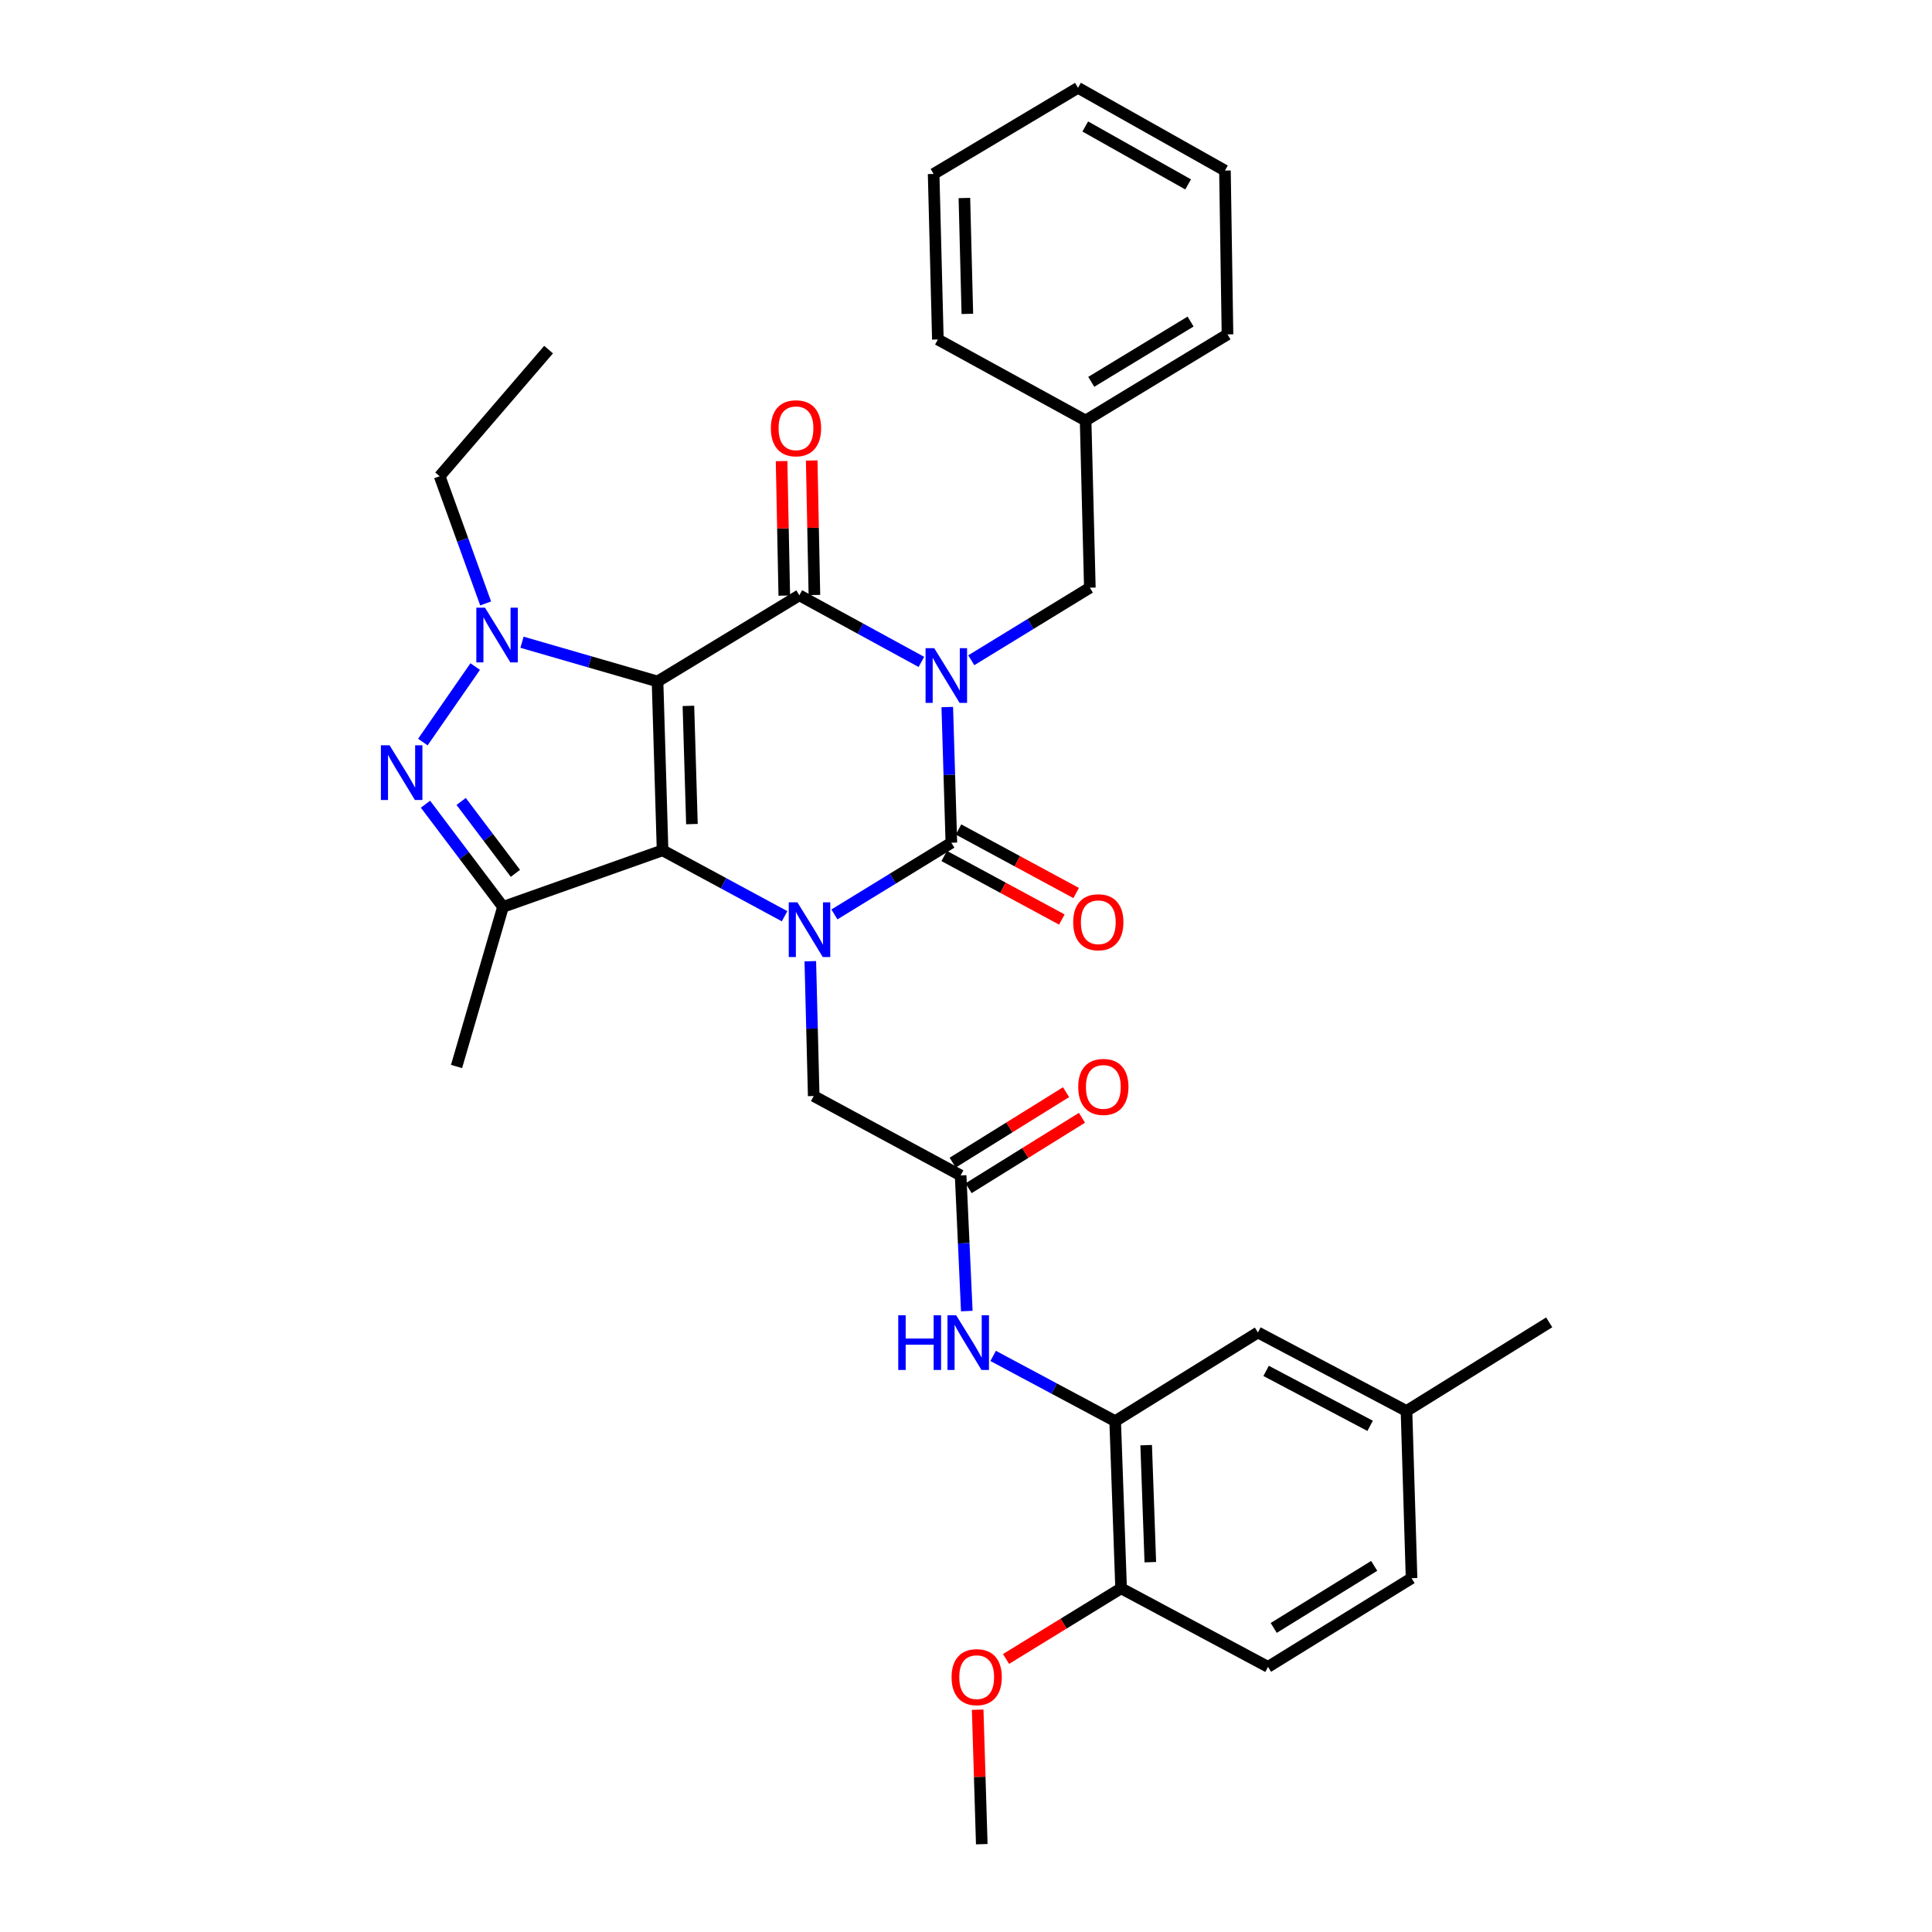 <?xml version='1.0' encoding='iso-8859-1'?>
<svg version='1.1' baseProfile='full'
              xmlns='http://www.w3.org/2000/svg'
                      xmlns:rdkit='http://www.rdkit.org/xml'
                      xmlns:xlink='http://www.w3.org/1999/xlink'
                  xml:space='preserve'
width='1000px' height='1000px' viewBox='0 0 1000 1000'>
<!-- END OF HEADER -->
<rect style='opacity:1.0;fill:#FFFFFF;stroke:none' width='1000' height='1000' x='0' y='0'> </rect>
<path class='bond-1' d='M 340.338,352.716 L 342.946,440.13' style='fill:none;fill-rule:evenodd;stroke:#000000;stroke-width:6px;stroke-linecap:butt;stroke-linejoin:miter;stroke-opacity:1' />
<path class='bond-1' d='M 356.318,365.363 L 358.144,426.553' style='fill:none;fill-rule:evenodd;stroke:#000000;stroke-width:6px;stroke-linecap:butt;stroke-linejoin:miter;stroke-opacity:1' />
<path class='bond-2' d='M 340.338,352.716 L 413.742,308.13' style='fill:none;fill-rule:evenodd;stroke:#000000;stroke-width:6px;stroke-linecap:butt;stroke-linejoin:miter;stroke-opacity:1' />
<path class='bond-5' d='M 340.338,352.716 L 305.261,342.565' style='fill:none;fill-rule:evenodd;stroke:#000000;stroke-width:6px;stroke-linecap:butt;stroke-linejoin:miter;stroke-opacity:1' />
<path class='bond-5' d='M 305.261,342.565 L 270.184,332.415' style='fill:none;fill-rule:evenodd;stroke:#0000FF;stroke-width:6px;stroke-linecap:butt;stroke-linejoin:miter;stroke-opacity:1' />
<path class='bond-0' d='M 476.908,342.604 L 445.325,325.367' style='fill:none;fill-rule:evenodd;stroke:#0000FF;stroke-width:6px;stroke-linecap:butt;stroke-linejoin:miter;stroke-opacity:1' />
<path class='bond-0' d='M 445.325,325.367 L 413.742,308.13' style='fill:none;fill-rule:evenodd;stroke:#000000;stroke-width:6px;stroke-linecap:butt;stroke-linejoin:miter;stroke-opacity:1' />
<path class='bond-4' d='M 490.307,365.973 L 491.365,401.085' style='fill:none;fill-rule:evenodd;stroke:#0000FF;stroke-width:6px;stroke-linecap:butt;stroke-linejoin:miter;stroke-opacity:1' />
<path class='bond-4' d='M 491.365,401.085 L 492.423,436.196' style='fill:none;fill-rule:evenodd;stroke:#000000;stroke-width:6px;stroke-linecap:butt;stroke-linejoin:miter;stroke-opacity:1' />
<path class='bond-12' d='M 502.732,341.744 L 533.417,322.966' style='fill:none;fill-rule:evenodd;stroke:#0000FF;stroke-width:6px;stroke-linecap:butt;stroke-linejoin:miter;stroke-opacity:1' />
<path class='bond-12' d='M 533.417,322.966 L 564.102,304.187' style='fill:none;fill-rule:evenodd;stroke:#000000;stroke-width:6px;stroke-linecap:butt;stroke-linejoin:miter;stroke-opacity:1' />
<path class='bond-3' d='M 342.946,440.13 L 374.523,457.185' style='fill:none;fill-rule:evenodd;stroke:#000000;stroke-width:6px;stroke-linecap:butt;stroke-linejoin:miter;stroke-opacity:1' />
<path class='bond-3' d='M 374.523,457.185 L 406.1,474.239' style='fill:none;fill-rule:evenodd;stroke:#0000FF;stroke-width:6px;stroke-linecap:butt;stroke-linejoin:miter;stroke-opacity:1' />
<path class='bond-7' d='M 342.946,440.13 L 260.35,469.406' style='fill:none;fill-rule:evenodd;stroke:#000000;stroke-width:6px;stroke-linecap:butt;stroke-linejoin:miter;stroke-opacity:1' />
<path class='bond-14' d='M 421.539,307.973 L 420.838,273.165' style='fill:none;fill-rule:evenodd;stroke:#000000;stroke-width:6px;stroke-linecap:butt;stroke-linejoin:miter;stroke-opacity:1' />
<path class='bond-14' d='M 420.838,273.165 L 420.138,238.358' style='fill:none;fill-rule:evenodd;stroke:#FF0000;stroke-width:6px;stroke-linecap:butt;stroke-linejoin:miter;stroke-opacity:1' />
<path class='bond-14' d='M 405.946,308.286 L 405.246,273.479' style='fill:none;fill-rule:evenodd;stroke:#000000;stroke-width:6px;stroke-linecap:butt;stroke-linejoin:miter;stroke-opacity:1' />
<path class='bond-14' d='M 405.246,273.479 L 404.545,238.671' style='fill:none;fill-rule:evenodd;stroke:#FF0000;stroke-width:6px;stroke-linecap:butt;stroke-linejoin:miter;stroke-opacity:1' />
<path class='bond-10' d='M 419.414,497.52 L 420.295,532.412' style='fill:none;fill-rule:evenodd;stroke:#0000FF;stroke-width:6px;stroke-linecap:butt;stroke-linejoin:miter;stroke-opacity:1' />
<path class='bond-10' d='M 420.295,532.412 L 421.176,567.304' style='fill:none;fill-rule:evenodd;stroke:#000000;stroke-width:6px;stroke-linecap:butt;stroke-linejoin:miter;stroke-opacity:1' />
<path class='bond-34' d='M 431.894,473.303 L 462.159,454.75' style='fill:none;fill-rule:evenodd;stroke:#0000FF;stroke-width:6px;stroke-linecap:butt;stroke-linejoin:miter;stroke-opacity:1' />
<path class='bond-34' d='M 462.159,454.75 L 492.423,436.196' style='fill:none;fill-rule:evenodd;stroke:#000000;stroke-width:6px;stroke-linecap:butt;stroke-linejoin:miter;stroke-opacity:1' />
<path class='bond-13' d='M 488.717,443.057 L 519.164,459.502' style='fill:none;fill-rule:evenodd;stroke:#000000;stroke-width:6px;stroke-linecap:butt;stroke-linejoin:miter;stroke-opacity:1' />
<path class='bond-13' d='M 519.164,459.502 L 549.611,475.946' style='fill:none;fill-rule:evenodd;stroke:#FF0000;stroke-width:6px;stroke-linecap:butt;stroke-linejoin:miter;stroke-opacity:1' />
<path class='bond-13' d='M 496.128,429.335 L 526.575,445.78' style='fill:none;fill-rule:evenodd;stroke:#000000;stroke-width:6px;stroke-linecap:butt;stroke-linejoin:miter;stroke-opacity:1' />
<path class='bond-13' d='M 526.575,445.78 L 557.022,462.224' style='fill:none;fill-rule:evenodd;stroke:#FF0000;stroke-width:6px;stroke-linecap:butt;stroke-linejoin:miter;stroke-opacity:1' />
<path class='bond-6' d='M 245.964,345.008 L 218.871,384.089' style='fill:none;fill-rule:evenodd;stroke:#0000FF;stroke-width:6px;stroke-linecap:butt;stroke-linejoin:miter;stroke-opacity:1' />
<path class='bond-19' d='M 251.372,312.337 L 239.468,279.423' style='fill:none;fill-rule:evenodd;stroke:#0000FF;stroke-width:6px;stroke-linecap:butt;stroke-linejoin:miter;stroke-opacity:1' />
<path class='bond-19' d='M 239.468,279.423 L 227.564,246.509' style='fill:none;fill-rule:evenodd;stroke:#000000;stroke-width:6px;stroke-linecap:butt;stroke-linejoin:miter;stroke-opacity:1' />
<path class='bond-33' d='M 220.228,416.255 L 240.289,442.831' style='fill:none;fill-rule:evenodd;stroke:#0000FF;stroke-width:6px;stroke-linecap:butt;stroke-linejoin:miter;stroke-opacity:1' />
<path class='bond-33' d='M 240.289,442.831 L 260.35,469.406' style='fill:none;fill-rule:evenodd;stroke:#000000;stroke-width:6px;stroke-linecap:butt;stroke-linejoin:miter;stroke-opacity:1' />
<path class='bond-33' d='M 238.694,414.832 L 252.736,433.435' style='fill:none;fill-rule:evenodd;stroke:#0000FF;stroke-width:6px;stroke-linecap:butt;stroke-linejoin:miter;stroke-opacity:1' />
<path class='bond-33' d='M 252.736,433.435 L 266.779,452.038' style='fill:none;fill-rule:evenodd;stroke:#000000;stroke-width:6px;stroke-linecap:butt;stroke-linejoin:miter;stroke-opacity:1' />
<path class='bond-20' d='M 260.35,469.406 L 236.306,552.02' style='fill:none;fill-rule:evenodd;stroke:#000000;stroke-width:6px;stroke-linecap:butt;stroke-linejoin:miter;stroke-opacity:1' />
<path class='bond-8' d='M 497.223,608.399 L 421.176,567.304' style='fill:none;fill-rule:evenodd;stroke:#000000;stroke-width:6px;stroke-linecap:butt;stroke-linejoin:miter;stroke-opacity:1' />
<path class='bond-11' d='M 497.223,608.399 L 498.818,643.501' style='fill:none;fill-rule:evenodd;stroke:#000000;stroke-width:6px;stroke-linecap:butt;stroke-linejoin:miter;stroke-opacity:1' />
<path class='bond-11' d='M 498.818,643.501 L 500.414,678.603' style='fill:none;fill-rule:evenodd;stroke:#0000FF;stroke-width:6px;stroke-linecap:butt;stroke-linejoin:miter;stroke-opacity:1' />
<path class='bond-17' d='M 501.338,615.022 L 530.683,596.789' style='fill:none;fill-rule:evenodd;stroke:#000000;stroke-width:6px;stroke-linecap:butt;stroke-linejoin:miter;stroke-opacity:1' />
<path class='bond-17' d='M 530.683,596.789 L 560.027,578.556' style='fill:none;fill-rule:evenodd;stroke:#FF0000;stroke-width:6px;stroke-linecap:butt;stroke-linejoin:miter;stroke-opacity:1' />
<path class='bond-17' d='M 493.107,601.775 L 522.452,583.542' style='fill:none;fill-rule:evenodd;stroke:#000000;stroke-width:6px;stroke-linecap:butt;stroke-linejoin:miter;stroke-opacity:1' />
<path class='bond-17' d='M 522.452,583.542 L 551.796,565.309' style='fill:none;fill-rule:evenodd;stroke:#FF0000;stroke-width:6px;stroke-linecap:butt;stroke-linejoin:miter;stroke-opacity:1' />
<path class='bond-9' d='M 577.211,735.582 L 545.632,718.702' style='fill:none;fill-rule:evenodd;stroke:#000000;stroke-width:6px;stroke-linecap:butt;stroke-linejoin:miter;stroke-opacity:1' />
<path class='bond-9' d='M 545.632,718.702 L 514.052,701.822' style='fill:none;fill-rule:evenodd;stroke:#0000FF;stroke-width:6px;stroke-linecap:butt;stroke-linejoin:miter;stroke-opacity:1' />
<path class='bond-15' d='M 577.211,735.582 L 580.278,822.112' style='fill:none;fill-rule:evenodd;stroke:#000000;stroke-width:6px;stroke-linecap:butt;stroke-linejoin:miter;stroke-opacity:1' />
<path class='bond-15' d='M 593.257,748.009 L 595.404,808.58' style='fill:none;fill-rule:evenodd;stroke:#000000;stroke-width:6px;stroke-linecap:butt;stroke-linejoin:miter;stroke-opacity:1' />
<path class='bond-16' d='M 577.211,735.582 L 651.092,689.687' style='fill:none;fill-rule:evenodd;stroke:#000000;stroke-width:6px;stroke-linecap:butt;stroke-linejoin:miter;stroke-opacity:1' />
<path class='bond-22' d='M 564.102,304.187 L 561.91,217.657' style='fill:none;fill-rule:evenodd;stroke:#000000;stroke-width:6px;stroke-linecap:butt;stroke-linejoin:miter;stroke-opacity:1' />
<path class='bond-18' d='M 580.278,822.112 L 656.333,862.765' style='fill:none;fill-rule:evenodd;stroke:#000000;stroke-width:6px;stroke-linecap:butt;stroke-linejoin:miter;stroke-opacity:1' />
<path class='bond-24' d='M 580.278,822.112 L 550.501,840.395' style='fill:none;fill-rule:evenodd;stroke:#000000;stroke-width:6px;stroke-linecap:butt;stroke-linejoin:miter;stroke-opacity:1' />
<path class='bond-24' d='M 550.501,840.395 L 520.724,858.678' style='fill:none;fill-rule:evenodd;stroke:#FF0000;stroke-width:6px;stroke-linecap:butt;stroke-linejoin:miter;stroke-opacity:1' />
<path class='bond-21' d='M 651.092,689.687 L 727.996,730.323' style='fill:none;fill-rule:evenodd;stroke:#000000;stroke-width:6px;stroke-linecap:butt;stroke-linejoin:miter;stroke-opacity:1' />
<path class='bond-21' d='M 655.341,709.572 L 709.174,738.016' style='fill:none;fill-rule:evenodd;stroke:#000000;stroke-width:6px;stroke-linecap:butt;stroke-linejoin:miter;stroke-opacity:1' />
<path class='bond-36' d='M 656.333,862.765 L 730.621,816.87' style='fill:none;fill-rule:evenodd;stroke:#000000;stroke-width:6px;stroke-linecap:butt;stroke-linejoin:miter;stroke-opacity:1' />
<path class='bond-36' d='M 659.28,842.613 L 711.281,810.486' style='fill:none;fill-rule:evenodd;stroke:#000000;stroke-width:6px;stroke-linecap:butt;stroke-linejoin:miter;stroke-opacity:1' />
<path class='bond-29' d='M 227.564,246.509 L 283.943,180.955' style='fill:none;fill-rule:evenodd;stroke:#000000;stroke-width:6px;stroke-linecap:butt;stroke-linejoin:miter;stroke-opacity:1' />
<path class='bond-23' d='M 727.996,730.323 L 730.621,816.87' style='fill:none;fill-rule:evenodd;stroke:#000000;stroke-width:6px;stroke-linecap:butt;stroke-linejoin:miter;stroke-opacity:1' />
<path class='bond-25' d='M 727.996,730.323 L 801.867,684.445' style='fill:none;fill-rule:evenodd;stroke:#000000;stroke-width:6px;stroke-linecap:butt;stroke-linejoin:miter;stroke-opacity:1' />
<path class='bond-26' d='M 561.91,217.657 L 635.349,173.079' style='fill:none;fill-rule:evenodd;stroke:#000000;stroke-width:6px;stroke-linecap:butt;stroke-linejoin:miter;stroke-opacity:1' />
<path class='bond-26' d='M 564.833,197.639 L 616.24,166.434' style='fill:none;fill-rule:evenodd;stroke:#000000;stroke-width:6px;stroke-linecap:butt;stroke-linejoin:miter;stroke-opacity:1' />
<path class='bond-27' d='M 561.91,217.657 L 485.439,175.713' style='fill:none;fill-rule:evenodd;stroke:#000000;stroke-width:6px;stroke-linecap:butt;stroke-linejoin:miter;stroke-opacity:1' />
<path class='bond-28' d='M 506.047,884.931 L 507.106,919.738' style='fill:none;fill-rule:evenodd;stroke:#FF0000;stroke-width:6px;stroke-linecap:butt;stroke-linejoin:miter;stroke-opacity:1' />
<path class='bond-28' d='M 507.106,919.738 L 508.166,954.545' style='fill:none;fill-rule:evenodd;stroke:#000000;stroke-width:6px;stroke-linecap:butt;stroke-linejoin:miter;stroke-opacity:1' />
<path class='bond-31' d='M 635.349,173.079 L 634.032,88.282' style='fill:none;fill-rule:evenodd;stroke:#000000;stroke-width:6px;stroke-linecap:butt;stroke-linejoin:miter;stroke-opacity:1' />
<path class='bond-30' d='M 485.439,175.713 L 483.247,90.032' style='fill:none;fill-rule:evenodd;stroke:#000000;stroke-width:6px;stroke-linecap:butt;stroke-linejoin:miter;stroke-opacity:1' />
<path class='bond-30' d='M 500.701,162.462 L 499.167,102.486' style='fill:none;fill-rule:evenodd;stroke:#000000;stroke-width:6px;stroke-linecap:butt;stroke-linejoin:miter;stroke-opacity:1' />
<path class='bond-32' d='M 483.247,90.032 L 557.977,45.455' style='fill:none;fill-rule:evenodd;stroke:#000000;stroke-width:6px;stroke-linecap:butt;stroke-linejoin:miter;stroke-opacity:1' />
<path class='bond-35' d='M 634.032,88.282 L 557.977,45.455' style='fill:none;fill-rule:evenodd;stroke:#000000;stroke-width:6px;stroke-linecap:butt;stroke-linejoin:miter;stroke-opacity:1' />
<path class='bond-35' d='M 614.971,95.447 L 561.732,65.468' style='fill:none;fill-rule:evenodd;stroke:#000000;stroke-width:6px;stroke-linecap:butt;stroke-linejoin:miter;stroke-opacity:1' />
<path  class='atom-1' d='M 483.555 335.489
L 492.835 350.489
Q 493.755 351.969, 495.235 354.649
Q 496.715 357.329, 496.795 357.489
L 496.795 335.489
L 500.555 335.489
L 500.555 363.809
L 496.675 363.809
L 486.715 347.409
Q 485.555 345.489, 484.315 343.289
Q 483.115 341.089, 482.755 340.409
L 482.755 363.809
L 479.075 363.809
L 479.075 335.489
L 483.555 335.489
' fill='#0000FF'/>
<path  class='atom-4' d='M 412.741 467.047
L 422.021 482.047
Q 422.941 483.527, 424.421 486.207
Q 425.901 488.887, 425.981 489.047
L 425.981 467.047
L 429.741 467.047
L 429.741 495.367
L 425.861 495.367
L 415.901 478.967
Q 414.741 477.047, 413.501 474.847
Q 412.301 472.647, 411.941 471.967
L 411.941 495.367
L 408.261 495.367
L 408.261 467.047
L 412.741 467.047
' fill='#0000FF'/>
<path  class='atom-6' d='M 251.023 314.521
L 260.303 329.521
Q 261.223 331.001, 262.703 333.681
Q 264.183 336.361, 264.263 336.521
L 264.263 314.521
L 268.023 314.521
L 268.023 342.841
L 264.143 342.841
L 254.183 326.441
Q 253.023 324.521, 251.783 322.321
Q 250.583 320.121, 250.223 319.441
L 250.223 342.841
L 246.543 342.841
L 246.543 314.521
L 251.023 314.521
' fill='#0000FF'/>
<path  class='atom-7' d='M 201.636 385.759
L 210.916 400.759
Q 211.836 402.239, 213.316 404.919
Q 214.796 407.599, 214.876 407.759
L 214.876 385.759
L 218.636 385.759
L 218.636 414.079
L 214.756 414.079
L 204.796 397.679
Q 203.636 395.759, 202.396 393.559
Q 201.196 391.359, 200.836 390.679
L 200.836 414.079
L 197.156 414.079
L 197.156 385.759
L 201.636 385.759
' fill='#0000FF'/>
<path  class='atom-12' d='M 464.936 680.769
L 468.776 680.769
L 468.776 692.809
L 483.256 692.809
L 483.256 680.769
L 487.096 680.769
L 487.096 709.089
L 483.256 709.089
L 483.256 696.009
L 468.776 696.009
L 468.776 709.089
L 464.936 709.089
L 464.936 680.769
' fill='#0000FF'/>
<path  class='atom-12' d='M 494.896 680.769
L 504.176 695.769
Q 505.096 697.249, 506.576 699.929
Q 508.056 702.609, 508.136 702.769
L 508.136 680.769
L 511.896 680.769
L 511.896 709.089
L 508.016 709.089
L 498.056 692.689
Q 496.896 690.769, 495.656 688.569
Q 494.456 686.369, 494.096 685.689
L 494.096 709.089
L 490.416 709.089
L 490.416 680.769
L 494.896 680.769
' fill='#0000FF'/>
<path  class='atom-14' d='M 555.478 477.354
Q 555.478 470.554, 558.838 466.754
Q 562.198 462.954, 568.478 462.954
Q 574.758 462.954, 578.118 466.754
Q 581.478 470.554, 581.478 477.354
Q 581.478 484.234, 578.078 488.154
Q 574.678 492.034, 568.478 492.034
Q 562.238 492.034, 558.838 488.154
Q 555.478 484.274, 555.478 477.354
M 568.478 488.834
Q 572.798 488.834, 575.118 485.954
Q 577.478 483.034, 577.478 477.354
Q 577.478 471.794, 575.118 468.994
Q 572.798 466.154, 568.478 466.154
Q 564.158 466.154, 561.798 468.954
Q 559.478 471.754, 559.478 477.354
Q 559.478 483.074, 561.798 485.954
Q 564.158 488.834, 568.478 488.834
' fill='#FF0000'/>
<path  class='atom-15' d='M 399.001 221.671
Q 399.001 214.871, 402.361 211.071
Q 405.721 207.271, 412.001 207.271
Q 418.281 207.271, 421.641 211.071
Q 425.001 214.871, 425.001 221.671
Q 425.001 228.551, 421.601 232.471
Q 418.201 236.351, 412.001 236.351
Q 405.761 236.351, 402.361 232.471
Q 399.001 228.591, 399.001 221.671
M 412.001 233.151
Q 416.321 233.151, 418.641 230.271
Q 421.001 227.351, 421.001 221.671
Q 421.001 216.111, 418.641 213.311
Q 416.321 210.471, 412.001 210.471
Q 407.681 210.471, 405.321 213.271
Q 403.001 216.071, 403.001 221.671
Q 403.001 227.391, 405.321 230.271
Q 407.681 233.151, 412.001 233.151
' fill='#FF0000'/>
<path  class='atom-18' d='M 558.086 562.584
Q 558.086 555.784, 561.446 551.984
Q 564.806 548.184, 571.086 548.184
Q 577.366 548.184, 580.726 551.984
Q 584.086 555.784, 584.086 562.584
Q 584.086 569.464, 580.686 573.384
Q 577.286 577.264, 571.086 577.264
Q 564.846 577.264, 561.446 573.384
Q 558.086 569.504, 558.086 562.584
M 571.086 574.064
Q 575.406 574.064, 577.726 571.184
Q 580.086 568.264, 580.086 562.584
Q 580.086 557.024, 577.726 554.224
Q 575.406 551.384, 571.086 551.384
Q 566.766 551.384, 564.406 554.184
Q 562.086 556.984, 562.086 562.584
Q 562.086 568.304, 564.406 571.184
Q 566.766 574.064, 571.086 574.064
' fill='#FF0000'/>
<path  class='atom-25' d='M 492.532 868.087
Q 492.532 861.287, 495.892 857.487
Q 499.252 853.687, 505.532 853.687
Q 511.812 853.687, 515.172 857.487
Q 518.532 861.287, 518.532 868.087
Q 518.532 874.967, 515.132 878.887
Q 511.732 882.767, 505.532 882.767
Q 499.292 882.767, 495.892 878.887
Q 492.532 875.007, 492.532 868.087
M 505.532 879.567
Q 509.852 879.567, 512.172 876.687
Q 514.532 873.767, 514.532 868.087
Q 514.532 862.527, 512.172 859.727
Q 509.852 856.887, 505.532 856.887
Q 501.212 856.887, 498.852 859.687
Q 496.532 862.487, 496.532 868.087
Q 496.532 873.807, 498.852 876.687
Q 501.212 879.567, 505.532 879.567
' fill='#FF0000'/>
</svg>
